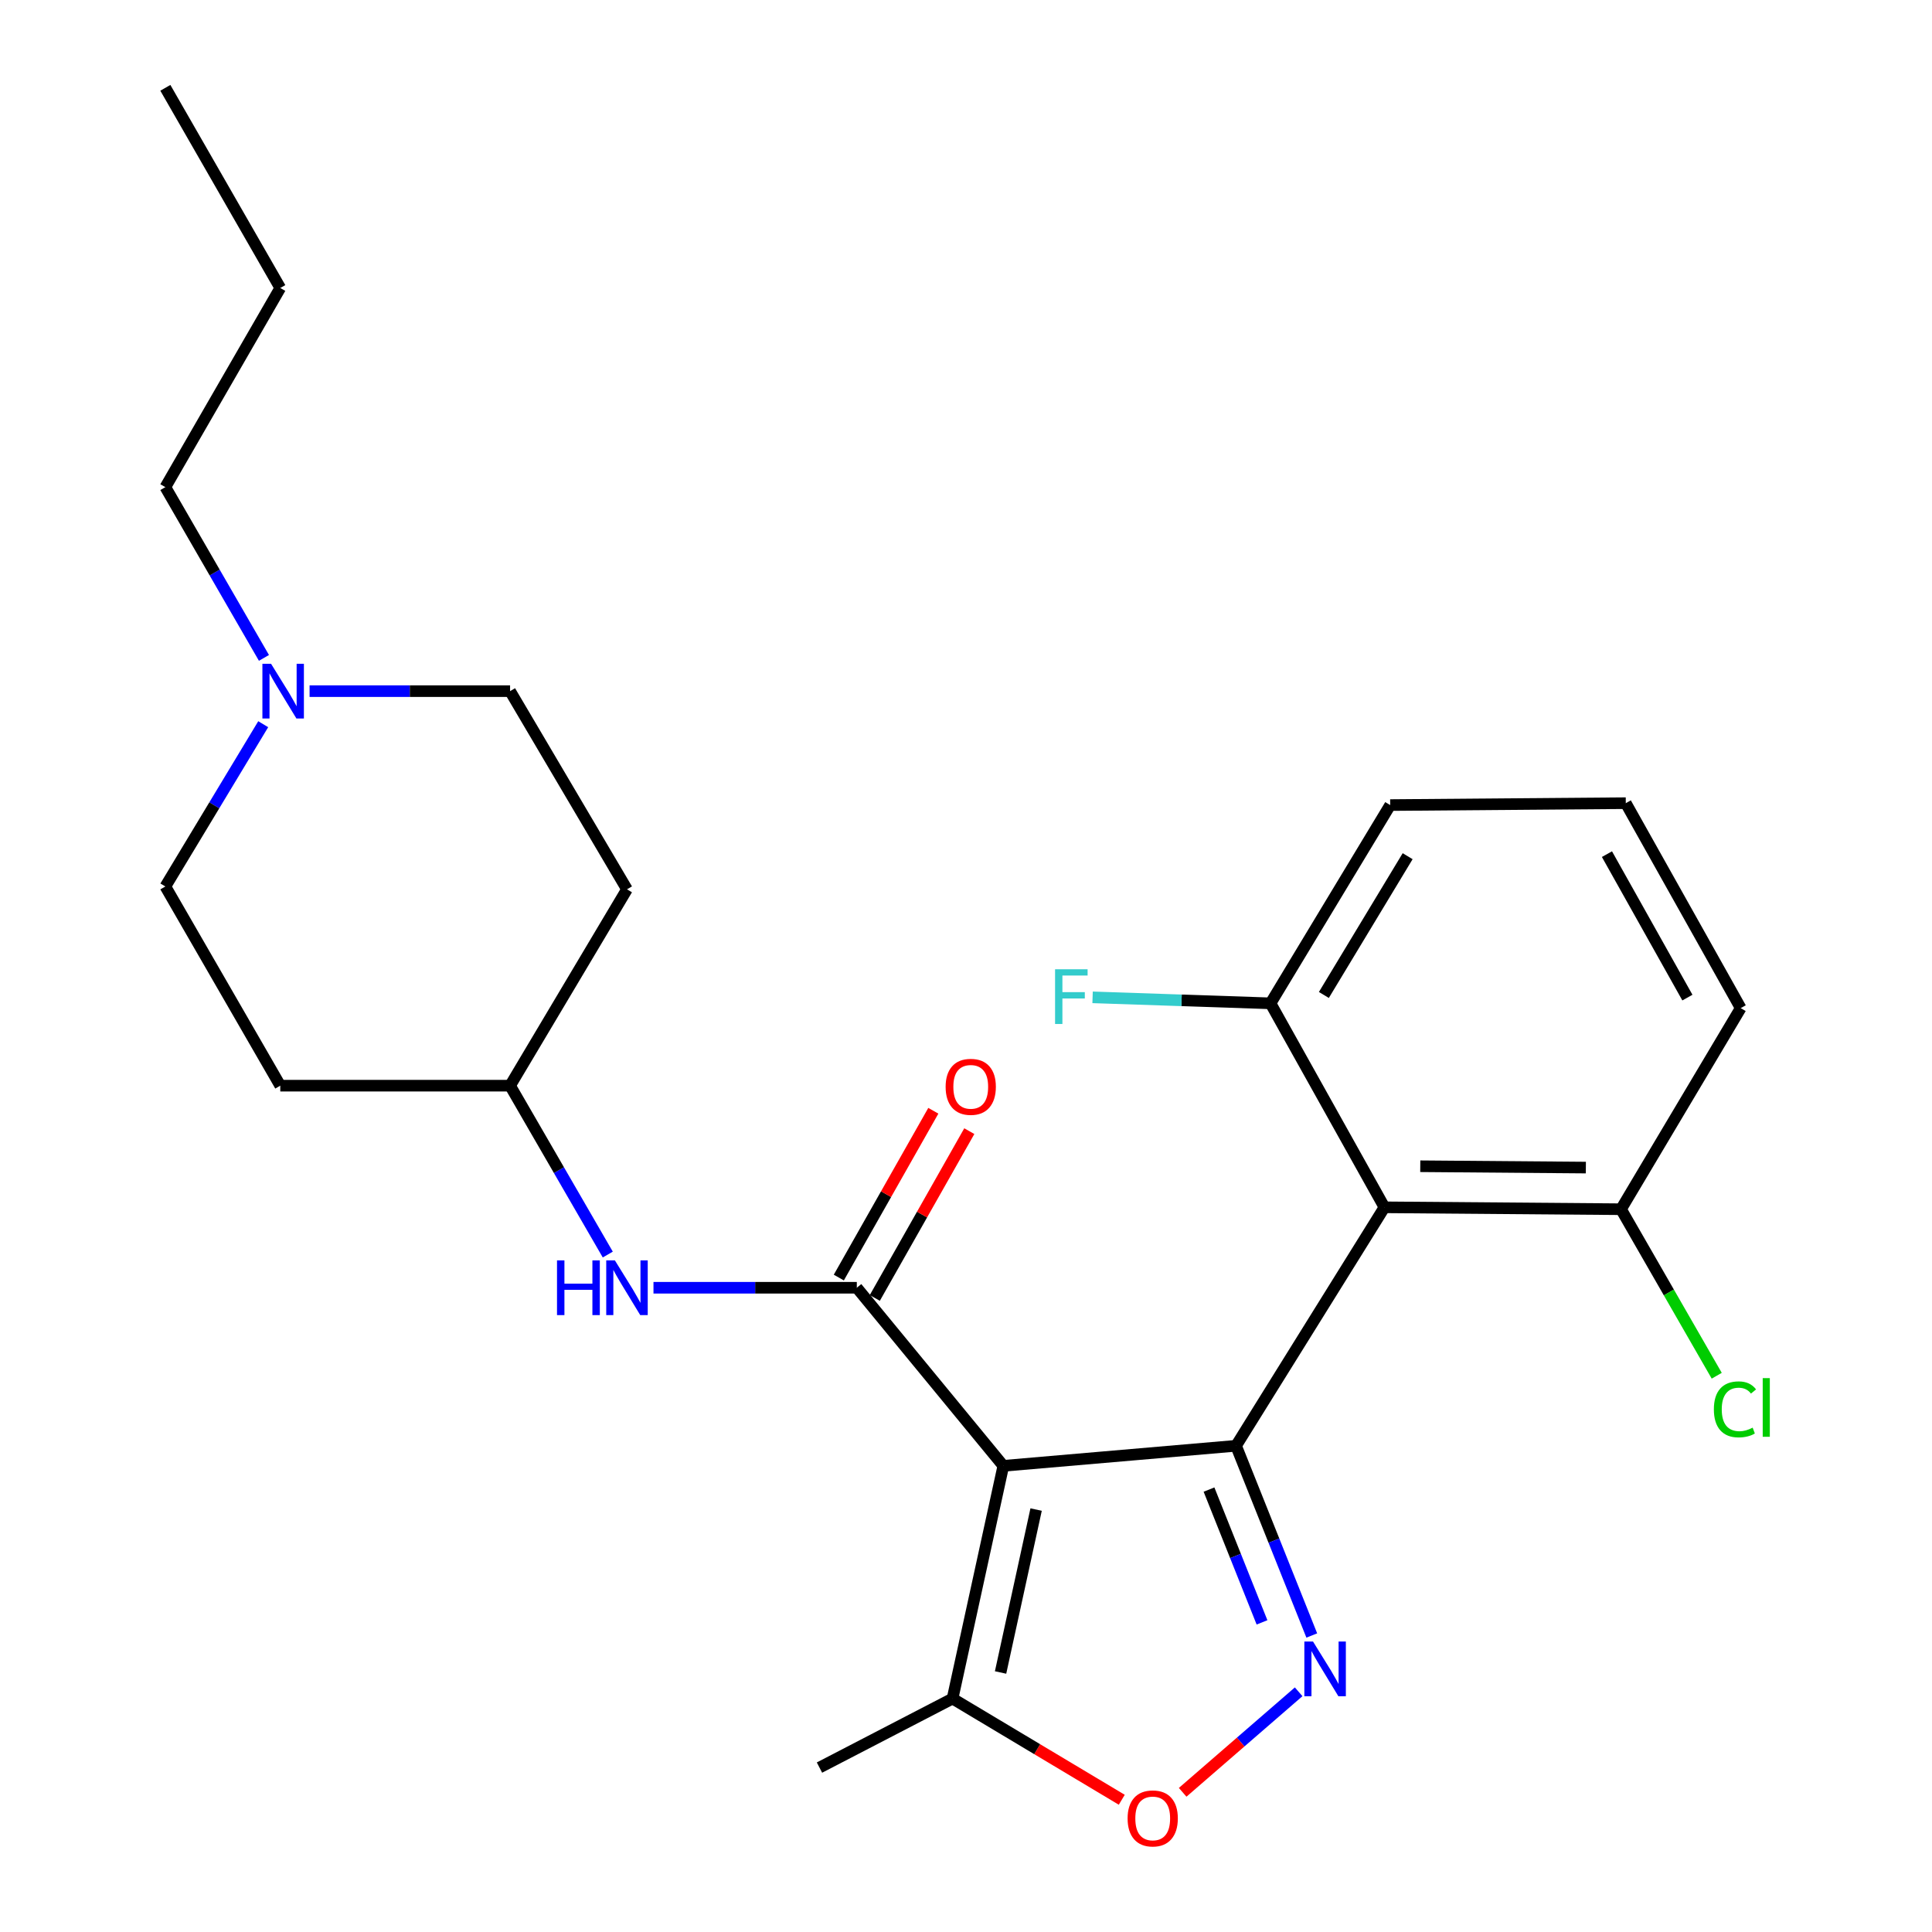 <?xml version='1.0' encoding='iso-8859-1'?>
<svg version='1.1' baseProfile='full'
              xmlns='http://www.w3.org/2000/svg'
                      xmlns:rdkit='http://www.rdkit.org/xml'
                      xmlns:xlink='http://www.w3.org/1999/xlink'
                  xml:space='preserve'
width='1000px' height='1000px' viewBox='0 0 1000 1000'>
<!-- END OF HEADER -->
<rect style='opacity:1.0;fill:#FFFFFF;stroke:none' width='1000' height='1000' x='0' y='0'> </rect>
<path class='bond-0' d='M 639.777,748.333 L 519.32,758.715' style='fill:none;fill-rule:evenodd;stroke:#000000;stroke-width:6px;stroke-linecap:butt;stroke-linejoin:miter;stroke-opacity:1' />
<path class='bond-1' d='M 639.777,748.333 L 659.377,797.436' style='fill:none;fill-rule:evenodd;stroke:#000000;stroke-width:6px;stroke-linecap:butt;stroke-linejoin:miter;stroke-opacity:1' />
<path class='bond-1' d='M 659.377,797.436 L 678.978,846.538' style='fill:none;fill-rule:evenodd;stroke:#0000FF;stroke-width:6px;stroke-linecap:butt;stroke-linejoin:miter;stroke-opacity:1' />
<path class='bond-1' d='M 625.776,771 L 639.497,805.372' style='fill:none;fill-rule:evenodd;stroke:#000000;stroke-width:6px;stroke-linecap:butt;stroke-linejoin:miter;stroke-opacity:1' />
<path class='bond-1' d='M 639.497,805.372 L 653.217,839.744' style='fill:none;fill-rule:evenodd;stroke:#0000FF;stroke-width:6px;stroke-linecap:butt;stroke-linejoin:miter;stroke-opacity:1' />
<path class='bond-3' d='M 639.777,748.333 L 716.589,624.904' style='fill:none;fill-rule:evenodd;stroke:#000000;stroke-width:6px;stroke-linecap:butt;stroke-linejoin:miter;stroke-opacity:1' />
<path class='bond-2' d='M 519.32,758.715 L 443.484,666.538' style='fill:none;fill-rule:evenodd;stroke:#000000;stroke-width:6px;stroke-linecap:butt;stroke-linejoin:miter;stroke-opacity:1' />
<path class='bond-5' d='M 519.32,758.715 L 493.039,879.183' style='fill:none;fill-rule:evenodd;stroke:#000000;stroke-width:6px;stroke-linecap:butt;stroke-linejoin:miter;stroke-opacity:1' />
<path class='bond-5' d='M 536.292,781.348 L 517.895,865.676' style='fill:none;fill-rule:evenodd;stroke:#000000;stroke-width:6px;stroke-linecap:butt;stroke-linejoin:miter;stroke-opacity:1' />
<path class='bond-4' d='M 672.179,875.672 L 642.161,901.686' style='fill:none;fill-rule:evenodd;stroke:#0000FF;stroke-width:6px;stroke-linecap:butt;stroke-linejoin:miter;stroke-opacity:1' />
<path class='bond-4' d='M 642.161,901.686 L 612.143,927.699' style='fill:none;fill-rule:evenodd;stroke:#FF0000;stroke-width:6px;stroke-linecap:butt;stroke-linejoin:miter;stroke-opacity:1' />
<path class='bond-6' d='M 443.484,666.538 L 390.862,666.538' style='fill:none;fill-rule:evenodd;stroke:#000000;stroke-width:6px;stroke-linecap:butt;stroke-linejoin:miter;stroke-opacity:1' />
<path class='bond-6' d='M 390.862,666.538 L 338.24,666.538' style='fill:none;fill-rule:evenodd;stroke:#0000FF;stroke-width:6px;stroke-linecap:butt;stroke-linejoin:miter;stroke-opacity:1' />
<path class='bond-10' d='M 452.796,671.815 L 477.254,628.65' style='fill:none;fill-rule:evenodd;stroke:#000000;stroke-width:6px;stroke-linecap:butt;stroke-linejoin:miter;stroke-opacity:1' />
<path class='bond-10' d='M 477.254,628.65 L 501.711,585.485' style='fill:none;fill-rule:evenodd;stroke:#FF0000;stroke-width:6px;stroke-linecap:butt;stroke-linejoin:miter;stroke-opacity:1' />
<path class='bond-10' d='M 434.172,661.262 L 458.629,618.097' style='fill:none;fill-rule:evenodd;stroke:#000000;stroke-width:6px;stroke-linecap:butt;stroke-linejoin:miter;stroke-opacity:1' />
<path class='bond-10' d='M 458.629,618.097 L 483.087,574.932' style='fill:none;fill-rule:evenodd;stroke:#FF0000;stroke-width:6px;stroke-linecap:butt;stroke-linejoin:miter;stroke-opacity:1' />
<path class='bond-8' d='M 716.589,624.904 L 839.031,625.891' style='fill:none;fill-rule:evenodd;stroke:#000000;stroke-width:6px;stroke-linecap:butt;stroke-linejoin:miter;stroke-opacity:1' />
<path class='bond-8' d='M 735.128,603.646 L 820.837,604.337' style='fill:none;fill-rule:evenodd;stroke:#000000;stroke-width:6px;stroke-linecap:butt;stroke-linejoin:miter;stroke-opacity:1' />
<path class='bond-9' d='M 716.589,624.904 L 657.615,519.324' style='fill:none;fill-rule:evenodd;stroke:#000000;stroke-width:6px;stroke-linecap:butt;stroke-linejoin:miter;stroke-opacity:1' />
<path class='bond-25' d='M 580.626,931.553 L 536.832,905.368' style='fill:none;fill-rule:evenodd;stroke:#FF0000;stroke-width:6px;stroke-linecap:butt;stroke-linejoin:miter;stroke-opacity:1' />
<path class='bond-25' d='M 536.832,905.368 L 493.039,879.183' style='fill:none;fill-rule:evenodd;stroke:#000000;stroke-width:6px;stroke-linecap:butt;stroke-linejoin:miter;stroke-opacity:1' />
<path class='bond-18' d='M 493.039,879.183 L 424.159,914.896' style='fill:none;fill-rule:evenodd;stroke:#000000;stroke-width:6px;stroke-linecap:butt;stroke-linejoin:miter;stroke-opacity:1' />
<path class='bond-11' d='M 314.586,649.358 L 289.302,605.652' style='fill:none;fill-rule:evenodd;stroke:#0000FF;stroke-width:6px;stroke-linecap:butt;stroke-linejoin:miter;stroke-opacity:1' />
<path class='bond-11' d='M 289.302,605.652 L 264.018,561.946' style='fill:none;fill-rule:evenodd;stroke:#000000;stroke-width:6px;stroke-linecap:butt;stroke-linejoin:miter;stroke-opacity:1' />
<path class='bond-7' d='M 136.239,374.844 L 110.913,416.843' style='fill:none;fill-rule:evenodd;stroke:#0000FF;stroke-width:6px;stroke-linecap:butt;stroke-linejoin:miter;stroke-opacity:1' />
<path class='bond-7' d='M 110.913,416.843 L 85.587,458.841' style='fill:none;fill-rule:evenodd;stroke:#000000;stroke-width:6px;stroke-linecap:butt;stroke-linejoin:miter;stroke-opacity:1' />
<path class='bond-19' d='M 136.622,340.524 L 111.104,296.333' style='fill:none;fill-rule:evenodd;stroke:#0000FF;stroke-width:6px;stroke-linecap:butt;stroke-linejoin:miter;stroke-opacity:1' />
<path class='bond-19' d='M 111.104,296.333 L 85.587,252.142' style='fill:none;fill-rule:evenodd;stroke:#000000;stroke-width:6px;stroke-linecap:butt;stroke-linejoin:miter;stroke-opacity:1' />
<path class='bond-27' d='M 160.235,357.733 L 212.126,357.733' style='fill:none;fill-rule:evenodd;stroke:#0000FF;stroke-width:6px;stroke-linecap:butt;stroke-linejoin:miter;stroke-opacity:1' />
<path class='bond-27' d='M 212.126,357.733 L 264.018,357.733' style='fill:none;fill-rule:evenodd;stroke:#000000;stroke-width:6px;stroke-linecap:butt;stroke-linejoin:miter;stroke-opacity:1' />
<path class='bond-16' d='M 839.031,625.891 L 863.805,668.984' style='fill:none;fill-rule:evenodd;stroke:#000000;stroke-width:6px;stroke-linecap:butt;stroke-linejoin:miter;stroke-opacity:1' />
<path class='bond-16' d='M 863.805,668.984 L 888.578,712.078' style='fill:none;fill-rule:evenodd;stroke:#00CC00;stroke-width:6px;stroke-linecap:butt;stroke-linejoin:miter;stroke-opacity:1' />
<path class='bond-22' d='M 839.031,625.891 L 900.99,521.798' style='fill:none;fill-rule:evenodd;stroke:#000000;stroke-width:6px;stroke-linecap:butt;stroke-linejoin:miter;stroke-opacity:1' />
<path class='bond-17' d='M 657.615,519.324 L 611.568,517.773' style='fill:none;fill-rule:evenodd;stroke:#000000;stroke-width:6px;stroke-linecap:butt;stroke-linejoin:miter;stroke-opacity:1' />
<path class='bond-17' d='M 611.568,517.773 L 565.52,516.222' style='fill:none;fill-rule:evenodd;stroke:#33CCCC;stroke-width:6px;stroke-linecap:butt;stroke-linejoin:miter;stroke-opacity:1' />
<path class='bond-21' d='M 657.615,519.324 L 719.562,416.706' style='fill:none;fill-rule:evenodd;stroke:#000000;stroke-width:6px;stroke-linecap:butt;stroke-linejoin:miter;stroke-opacity:1' />
<path class='bond-21' d='M 685.233,514.994 L 728.596,443.162' style='fill:none;fill-rule:evenodd;stroke:#000000;stroke-width:6px;stroke-linecap:butt;stroke-linejoin:miter;stroke-opacity:1' />
<path class='bond-12' d='M 264.018,561.946 L 324.526,460.315' style='fill:none;fill-rule:evenodd;stroke:#000000;stroke-width:6px;stroke-linecap:butt;stroke-linejoin:miter;stroke-opacity:1' />
<path class='bond-13' d='M 264.018,561.946 L 145.072,561.946' style='fill:none;fill-rule:evenodd;stroke:#000000;stroke-width:6px;stroke-linecap:butt;stroke-linejoin:miter;stroke-opacity:1' />
<path class='bond-14' d='M 324.526,460.315 L 264.018,357.733' style='fill:none;fill-rule:evenodd;stroke:#000000;stroke-width:6px;stroke-linecap:butt;stroke-linejoin:miter;stroke-opacity:1' />
<path class='bond-15' d='M 145.072,561.946 L 85.587,458.841' style='fill:none;fill-rule:evenodd;stroke:#000000;stroke-width:6px;stroke-linecap:butt;stroke-linejoin:miter;stroke-opacity:1' />
<path class='bond-23' d='M 85.587,252.142 L 145.072,149.06' style='fill:none;fill-rule:evenodd;stroke:#000000;stroke-width:6px;stroke-linecap:butt;stroke-linejoin:miter;stroke-opacity:1' />
<path class='bond-20' d='M 841.505,415.719 L 719.562,416.706' style='fill:none;fill-rule:evenodd;stroke:#000000;stroke-width:6px;stroke-linecap:butt;stroke-linejoin:miter;stroke-opacity:1' />
<path class='bond-26' d='M 841.505,415.719 L 900.99,521.798' style='fill:none;fill-rule:evenodd;stroke:#000000;stroke-width:6px;stroke-linecap:butt;stroke-linejoin:miter;stroke-opacity:1' />
<path class='bond-26' d='M 831.757,442.101 L 873.396,516.356' style='fill:none;fill-rule:evenodd;stroke:#000000;stroke-width:6px;stroke-linecap:butt;stroke-linejoin:miter;stroke-opacity:1' />
<path class='bond-24' d='M 145.072,149.06 L 85.587,45.455' style='fill:none;fill-rule:evenodd;stroke:#000000;stroke-width:6px;stroke-linecap:butt;stroke-linejoin:miter;stroke-opacity:1' />
<path  class='atom-2' d='M 679.611 849.647
L 688.891 864.647
Q 689.811 866.127, 691.291 868.807
Q 692.771 871.487, 692.851 871.647
L 692.851 849.647
L 696.611 849.647
L 696.611 877.967
L 692.731 877.967
L 682.771 861.567
Q 681.611 859.647, 680.371 857.447
Q 679.171 855.247, 678.811 854.567
L 678.811 877.967
L 675.131 877.967
L 675.131 849.647
L 679.611 849.647
' fill='#0000FF'/>
<path  class='atom-5' d='M 583.644 941.21
Q 583.644 934.41, 587.004 930.61
Q 590.364 926.81, 596.644 926.81
Q 602.924 926.81, 606.284 930.61
Q 609.644 934.41, 609.644 941.21
Q 609.644 948.09, 606.244 952.01
Q 602.844 955.89, 596.644 955.89
Q 590.404 955.89, 587.004 952.01
Q 583.644 948.13, 583.644 941.21
M 596.644 952.69
Q 600.964 952.69, 603.284 949.81
Q 605.644 946.89, 605.644 941.21
Q 605.644 935.65, 603.284 932.85
Q 600.964 930.01, 596.644 930.01
Q 592.324 930.01, 589.964 932.81
Q 587.644 935.61, 587.644 941.21
Q 587.644 946.93, 589.964 949.81
Q 592.324 952.69, 596.644 952.69
' fill='#FF0000'/>
<path  class='atom-7' d='M 288.306 652.378
L 292.146 652.378
L 292.146 664.418
L 306.626 664.418
L 306.626 652.378
L 310.466 652.378
L 310.466 680.698
L 306.626 680.698
L 306.626 667.618
L 292.146 667.618
L 292.146 680.698
L 288.306 680.698
L 288.306 652.378
' fill='#0000FF'/>
<path  class='atom-7' d='M 318.266 652.378
L 327.546 667.378
Q 328.466 668.858, 329.946 671.538
Q 331.426 674.218, 331.506 674.378
L 331.506 652.378
L 335.266 652.378
L 335.266 680.698
L 331.386 680.698
L 321.426 664.298
Q 320.266 662.378, 319.026 660.178
Q 317.826 657.978, 317.466 657.298
L 317.466 680.698
L 313.786 680.698
L 313.786 652.378
L 318.266 652.378
' fill='#0000FF'/>
<path  class='atom-8' d='M 140.298 343.573
L 149.578 358.573
Q 150.498 360.053, 151.978 362.733
Q 153.458 365.413, 153.538 365.573
L 153.538 343.573
L 157.298 343.573
L 157.298 371.893
L 153.418 371.893
L 143.458 355.493
Q 142.298 353.573, 141.058 351.373
Q 139.858 349.173, 139.498 348.493
L 139.498 371.893
L 135.818 371.893
L 135.818 343.573
L 140.298 343.573
' fill='#0000FF'/>
<path  class='atom-11' d='M 489.457 562.538
Q 489.457 555.738, 492.817 551.938
Q 496.177 548.138, 502.457 548.138
Q 508.737 548.138, 512.097 551.938
Q 515.457 555.738, 515.457 562.538
Q 515.457 569.418, 512.057 573.338
Q 508.657 577.218, 502.457 577.218
Q 496.217 577.218, 492.817 573.338
Q 489.457 569.458, 489.457 562.538
M 502.457 574.018
Q 506.777 574.018, 509.097 571.138
Q 511.457 568.218, 511.457 562.538
Q 511.457 556.978, 509.097 554.178
Q 506.777 551.338, 502.457 551.338
Q 498.137 551.338, 495.777 554.138
Q 493.457 556.938, 493.457 562.538
Q 493.457 568.258, 495.777 571.138
Q 498.137 574.018, 502.457 574.018
' fill='#FF0000'/>
<path  class='atom-17' d='M 887.097 729.477
Q 887.097 722.437, 890.377 718.757
Q 893.697 715.037, 899.977 715.037
Q 905.817 715.037, 908.937 719.157
L 906.297 721.317
Q 904.017 718.317, 899.977 718.317
Q 895.697 718.317, 893.417 721.197
Q 891.177 724.037, 891.177 729.477
Q 891.177 735.077, 893.497 737.957
Q 895.857 740.837, 900.417 740.837
Q 903.537 740.837, 907.177 738.957
L 908.297 741.957
Q 906.817 742.917, 904.577 743.477
Q 902.337 744.037, 899.857 744.037
Q 893.697 744.037, 890.377 740.277
Q 887.097 736.517, 887.097 729.477
' fill='#00CC00'/>
<path  class='atom-17' d='M 912.377 713.317
L 916.057 713.317
L 916.057 743.677
L 912.377 743.677
L 912.377 713.317
' fill='#00CC00'/>
<path  class='atom-18' d='M 546.101 501.692
L 562.941 501.692
L 562.941 504.932
L 549.901 504.932
L 549.901 513.532
L 561.501 513.532
L 561.501 516.812
L 549.901 516.812
L 549.901 530.012
L 546.101 530.012
L 546.101 501.692
' fill='#33CCCC'/>
</svg>
